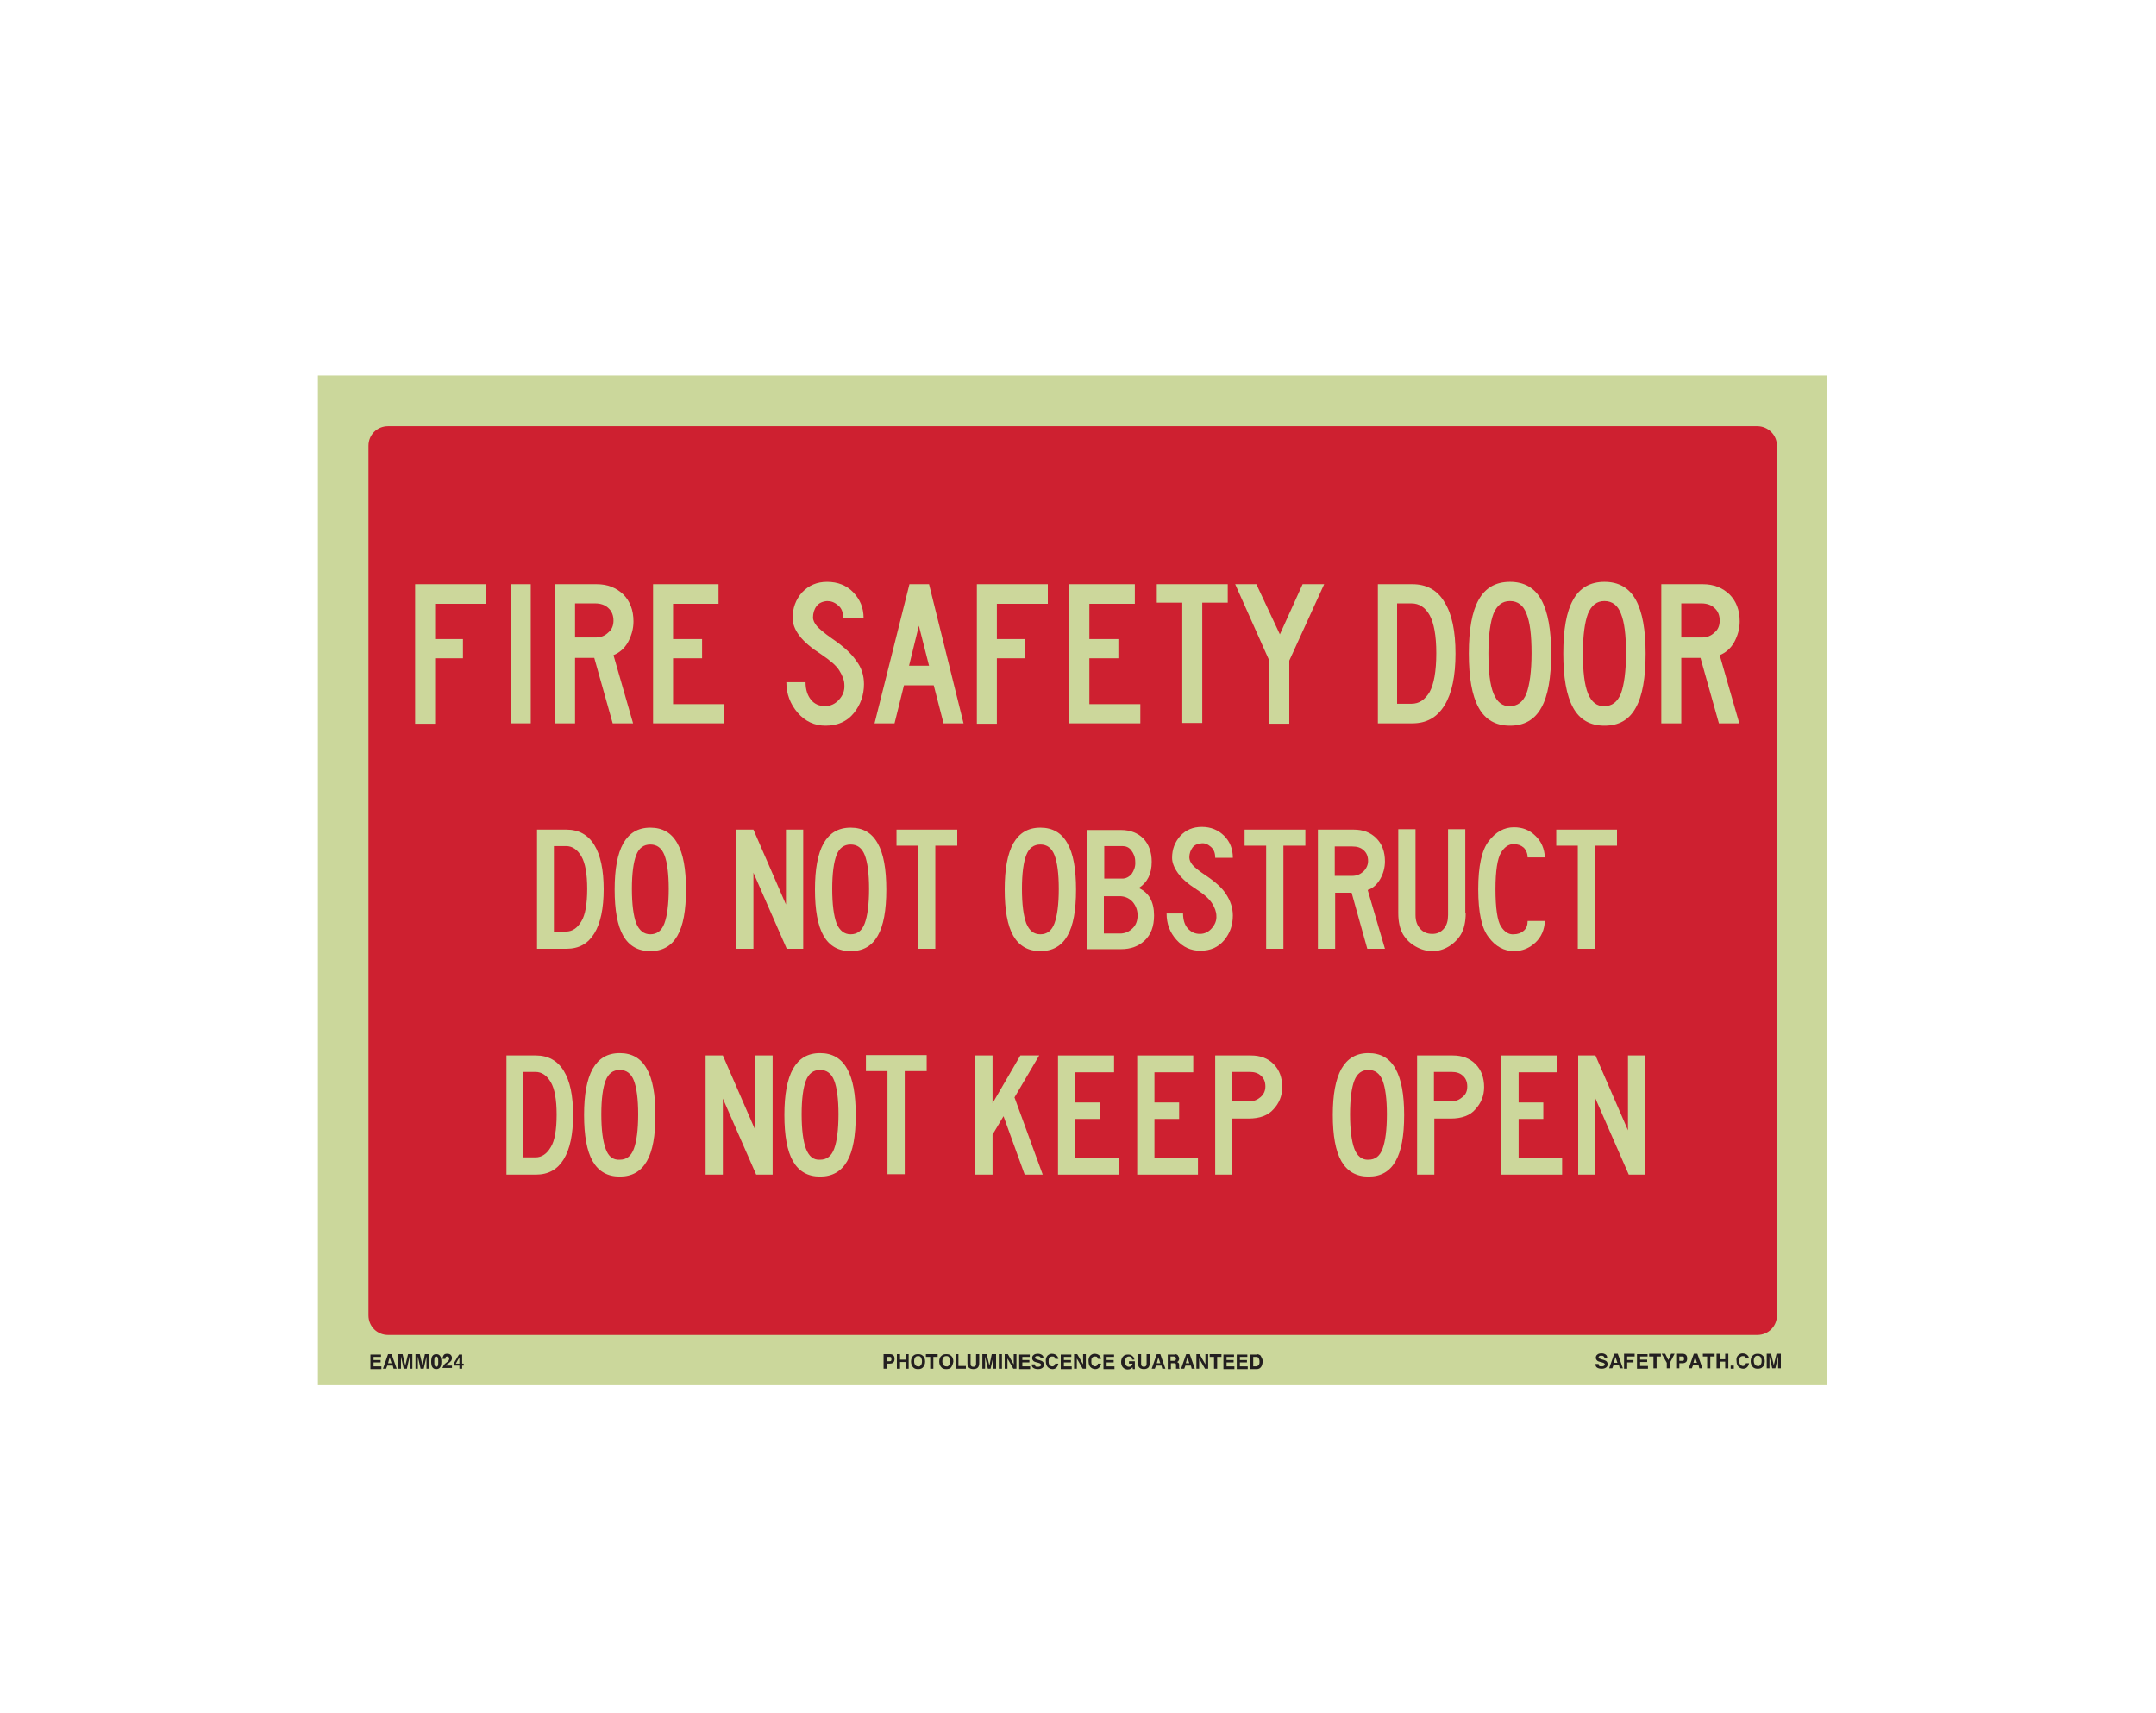 <?xml version="1.0" encoding="utf-8"?>
<!-- Generator: Adobe Illustrator 26.0.1, SVG Export Plug-In . SVG Version: 6.00 Build 0)  -->
<svg version="1.1" id="Layer_1" xmlns="http://www.w3.org/2000/svg" xmlns:xlink="http://www.w3.org/1999/xlink" x="0px" y="0px"
	 viewBox="0 0 550 437" style="enable-background:new 0 0 550 437;" xml:space="preserve">
<style type="text/css">
	.st0{fill:#CBD79B;}
	.st1{fill:#CE2030;}
	.st2{enable-background:new    ;}
	.st3{fill:#CCD79B;}
	.st4{fill:#231F20;}
</style>
<rect x="81.1" y="95.8" class="st0" width="385" height="257.5"/>
<path class="st1" d="M453.3,113.7v221.8c0,2.8-2.2,5-5,5H99c-2.8,0-5-2.2-5-5V113.7c0-2.8,2.2-5,5-5h349.3
	C451,108.7,453.3,110.9,453.3,113.7z"/>
<g class="st2">
	<path class="st3" d="M124,154h-13v9h7.1v4.9H111v16.7h-5.1V149H124V154z"/>
	<path class="st3" d="M135.4,184.5h-5V149h5V184.5z"/>
	<path class="st3" d="M161.5,184.5h-5.2l-4.7-16.7h-4.9v16.7h-5.1V149h10.6c2.8,0,5,0.9,6.8,2.6c1.7,1.7,2.6,4,2.6,6.9
		c0,1.9-0.5,3.6-1.4,5.3c-0.9,1.6-2.2,2.7-3.7,3.3L161.5,184.5z M156.5,158.3c0-1.3-0.4-2.4-1.3-3.2c-0.8-0.8-2-1.2-3.3-1.2h-5.2
		v8.7h5.2c1.3,0,2.4-0.4,3.3-1.3C156.1,160.6,156.5,159.5,156.5,158.3z"/>
	<path class="st3" d="M184.7,184.5h-18.1V149h16.7v5h-11.6v9h7.4v4.9h-7.4v11.7h13V184.5z"/>
	<path class="st3" d="M220.4,174.5c0,2.8-0.9,5.3-2.6,7.4c-1.7,2.1-4.1,3.2-7.2,3.2c-2.8,0-5.2-1.1-7.1-3.3
		c-1.9-2.2-2.9-4.8-2.9-7.8h4.9c0,1.9,0.5,3.4,1.4,4.5c0.9,1.1,2.1,1.6,3.6,1.6c1.3,0,2.5-0.5,3.5-1.6c1-1.1,1.5-2.3,1.4-3.8
		c0-1.2-0.5-2.4-1.3-3.7c-0.8-1.3-2.4-2.6-4.6-4.1c-2.5-1.6-4.4-3.2-5.6-4.8c-1.2-1.6-1.7-3.1-1.7-4.5c0-2.5,0.8-4.7,2.4-6.5
		c1.7-1.8,3.8-2.7,6.4-2.7c2.7,0,5,0.9,6.7,2.7s2.6,3.9,2.6,6.5h-5.2c0-1.4-0.4-2.5-1.3-3.2c-0.9-0.8-1.8-1.1-2.8-1.1
		c-1.2,0.1-2.1,0.5-2.7,1.3c-0.6,0.8-0.9,1.8-0.9,2.9c0,0.7,0.4,1.5,1,2.2c0.6,0.7,1.9,1.8,3.9,3.2c2.8,1.9,4.9,3.8,6.1,5.6
		C219.8,170.3,220.4,172.3,220.4,174.5z"/>
	<path class="st3" d="M245.8,184.5h-5.1l-2.5-9.7h-7.6l-2.4,9.7h-5.1L232,149h5L245.8,184.5z M237,169.8l-2.6-10.2l-2.5,10.2H237z"
		/>
	<path class="st3" d="M267.3,154h-13v9h7.1v4.9h-7.1v16.7h-5.1V149h18.1V154z"/>
	<path class="st3" d="M290.9,184.5h-18.1V149h16.7v5h-11.6v9h7.4v4.9h-7.4v11.7h13V184.5z"/>
	<path class="st3" d="M313.2,153.7h-6.5v30.7h-5.1v-30.7h-6.5V149h18.1V153.7z"/>
	<path class="st3" d="M337.8,149l-8.9,19.5v16.1h-5.1v-16.1l-8.7-19.5h5.4l6,12.8l5.8-12.8H337.8z"/>
	<path class="st3" d="M371.3,166.7c0,5.7-0.9,10.1-2.8,13.2c-1.9,3.1-4.6,4.6-8.2,4.6h-8.8V149h8.8c3.6,0,6.4,1.5,8.2,4.6
		C370.4,156.6,371.3,161,371.3,166.7z M366.4,166.6c0-4.5-0.6-7.7-1.7-9.7c-1.1-2-2.7-3-4.6-3h-3.7v12.8v12.8h3.7c1.9,0,3.4-1,4.6-3
		C365.8,174.5,366.4,171.2,366.4,166.6z"/>
	<path class="st3" d="M385.2,185.1c-3.6,0-6.3-1.5-8-4.6c-1.7-3.1-2.5-7.7-2.5-13.8c0-6.1,0.8-10.7,2.5-13.7c1.7-3.1,4.4-4.6,8-4.6
		c3.6,0,6.3,1.5,8,4.6c1.7,3.1,2.5,7.7,2.5,13.7c0,6.1-0.8,10.8-2.5,13.8C391.5,183.6,388.8,185.1,385.2,185.1z M385.2,180.1
		c1.9,0,3.3-1,4.2-3.2c0.8-2.2,1.3-5.6,1.3-10.3c0-4.6-0.4-7.9-1.3-10.1c-0.8-2.1-2.2-3.2-4.2-3.2s-3.3,1.1-4.2,3.2
		c-0.8,2.1-1.3,5.5-1.3,10.1c0,4.7,0.4,8.1,1.3,10.3C381.9,179.1,383.3,180.2,385.2,180.1z"/>
	<path class="st3" d="M409.3,185.1c-3.6,0-6.3-1.5-8-4.6c-1.7-3.1-2.5-7.7-2.5-13.8c0-6.1,0.8-10.7,2.5-13.7c1.7-3.1,4.4-4.6,8-4.6
		c3.6,0,6.3,1.5,8,4.6c1.7,3.1,2.5,7.7,2.5,13.7c0,6.1-0.8,10.8-2.5,13.8C415.6,183.6,413,185.1,409.3,185.1z M409.3,180.1
		c1.9,0,3.3-1,4.2-3.2c0.8-2.2,1.3-5.6,1.3-10.3c0-4.6-0.4-7.9-1.3-10.1c-0.8-2.1-2.2-3.2-4.2-3.2s-3.3,1.1-4.2,3.2
		c-0.8,2.1-1.3,5.5-1.3,10.1c0,4.7,0.4,8.1,1.3,10.3C406,179.1,407.4,180.2,409.3,180.1z"/>
	<path class="st3" d="M443.7,184.5h-5.2l-4.7-16.7h-4.9v16.7h-5.1V149h10.6c2.8,0,5,0.9,6.8,2.6c1.7,1.7,2.6,4,2.6,6.9
		c0,1.9-0.5,3.6-1.4,5.3c-0.9,1.6-2.2,2.7-3.7,3.3L443.7,184.5z M438.7,158.3c0-1.3-0.4-2.4-1.3-3.2c-0.8-0.8-2-1.2-3.3-1.2h-5.2
		v8.7h5.2c1.3,0,2.4-0.4,3.3-1.3C438.3,160.6,438.7,159.5,438.7,158.3z"/>
</g>
<g class="st2">
	<path class="st3" d="M154,226.8c0,4.9-0.8,8.7-2.4,11.3c-1.6,2.6-3.9,3.9-7.1,3.9H137v-30.4h7.5c3.1,0,5.5,1.3,7.1,3.9
		C153.2,218.1,154,221.9,154,226.8z M149.8,226.7c0-3.8-0.5-6.6-1.5-8.3c-1-1.7-2.3-2.6-3.9-2.6h-3.1v10.9v10.9h3.1
		c1.6,0,2.9-0.9,3.9-2.6C149.3,233.4,149.8,230.6,149.8,226.7z"/>
	<path class="st3" d="M165.9,242.6c-3.1,0-5.4-1.3-6.9-3.9c-1.5-2.6-2.2-6.6-2.2-11.8c0-5.2,0.7-9.1,2.2-11.8c1.5-2.6,3.7-4,6.9-4
		c3.1,0,5.4,1.3,6.9,4c1.5,2.6,2.2,6.6,2.2,11.8c0,5.3-0.7,9.2-2.2,11.8C171.3,241.3,169,242.6,165.9,242.6z M165.9,238.3
		c1.7,0,2.9-0.9,3.6-2.8c0.7-1.9,1.1-4.8,1.1-8.8c0-3.9-0.4-6.8-1.1-8.6c-0.7-1.8-1.9-2.7-3.6-2.7c-1.7,0-2.9,0.9-3.6,2.7
		c-0.7,1.8-1.1,4.7-1.1,8.6c0,4,0.4,6.9,1.1,8.8C163.1,237.4,164.3,238.3,165.9,238.3z"/>
	<path class="st3" d="M204.9,242h-4.2l-8.5-19.4V242h-4.4v-30.4h4.4l8.3,19.1v-19.1h4.4V242z"/>
	<path class="st3" d="M217,242.6c-3.1,0-5.4-1.3-6.9-3.9c-1.5-2.6-2.2-6.6-2.2-11.8c0-5.2,0.7-9.1,2.2-11.8c1.5-2.6,3.7-4,6.9-4
		c3.1,0,5.4,1.3,6.9,4c1.5,2.6,2.2,6.6,2.2,11.8c0,5.3-0.7,9.2-2.2,11.8C222.4,241.3,220.2,242.6,217,242.6z M217,238.3
		c1.7,0,2.9-0.9,3.6-2.8c0.7-1.9,1.1-4.8,1.1-8.8c0-3.9-0.4-6.8-1.1-8.6c-0.7-1.8-1.9-2.7-3.6-2.7c-1.7,0-2.9,0.9-3.6,2.7
		c-0.7,1.8-1.1,4.7-1.1,8.6c0,4,0.4,6.9,1.1,8.8C214.2,237.4,215.4,238.3,217,238.3z"/>
	<path class="st3" d="M244.1,215.7h-5.5V242h-4.4v-26.3h-5.5v-4.1h15.5V215.7z"/>
	<path class="st3" d="M265.4,242.6c-3.1,0-5.4-1.3-6.9-3.9c-1.5-2.6-2.2-6.6-2.2-11.8c0-5.2,0.7-9.1,2.2-11.8c1.5-2.6,3.7-4,6.9-4
		c3.1,0,5.4,1.3,6.9,4c1.5,2.6,2.2,6.6,2.2,11.8c0,5.3-0.7,9.2-2.2,11.8C270.8,241.3,268.5,242.6,265.4,242.6z M265.4,238.3
		c1.7,0,2.9-0.9,3.6-2.8c0.7-1.9,1.1-4.8,1.1-8.8c0-3.9-0.4-6.8-1.1-8.6c-0.7-1.8-1.9-2.7-3.6-2.7c-1.7,0-2.9,0.9-3.6,2.7
		c-0.7,1.8-1.1,4.7-1.1,8.6c0,4,0.4,6.9,1.1,8.8C262.6,237.4,263.7,238.3,265.4,238.3z"/>
	<path class="st3" d="M294.4,233.5c0,2.8-0.8,4.9-2.4,6.4c-1.6,1.5-3.6,2.2-6,2.2h-8.7v-30.4h8.7c2.4,0,4.3,0.8,5.7,2.2
		c1.4,1.5,2.1,3.5,2.1,5.9c0,3.1-1.1,5.3-3.3,6.7C293.1,227.7,294.4,230,294.4,233.5z M290.2,233.5c0-1.3-0.4-2.4-1.2-3.4
		c-0.8-0.9-1.8-1.4-3-1.5h-4.4v9.5h4.4c1.2-0.1,2.1-0.5,3-1.4C289.8,235.9,290.2,234.8,290.2,233.5z M289.6,219.8
		c0-1.2-0.4-2.1-1-2.9s-1.4-1.1-2.3-1.1h-4.6v8.3h4.6c0.9,0,1.7-0.4,2.4-1.2C289.3,222,289.7,221,289.6,219.8z"/>
	<path class="st3" d="M314.5,233.5c0,2.4-0.7,4.5-2.2,6.3c-1.5,1.8-3.5,2.7-6.1,2.7c-2.4,0-4.4-0.9-6.1-2.8
		c-1.7-1.9-2.5-4.1-2.5-6.7h4.2c0,1.6,0.4,2.9,1.2,3.8c0.8,0.9,1.8,1.4,3.1,1.4c1.2,0,2.2-0.5,3-1.4c0.8-0.9,1.3-2,1.2-3.2
		c0-1-0.4-2.1-1.1-3.2c-0.7-1.1-2-2.3-3.9-3.5c-2.2-1.4-3.8-2.8-4.8-4.2c-1-1.4-1.5-2.7-1.5-3.9c0-2.2,0.7-4,2.1-5.6
		c1.4-1.5,3.2-2.3,5.5-2.3c2.3,0,4.2,0.8,5.7,2.3s2.2,3.4,2.2,5.6h-4.5c0-1.2-0.3-2.1-1.1-2.8s-1.6-1-2.4-0.9
		c-1,0.1-1.8,0.4-2.3,1.1c-0.5,0.7-0.8,1.5-0.8,2.5c0,0.6,0.3,1.3,0.8,1.9c0.5,0.6,1.6,1.5,3.4,2.7c2.4,1.6,4.2,3.2,5.2,4.8
		C313.9,229.8,314.5,231.6,314.5,233.5z"/>
	<path class="st3" d="M332.9,215.7h-5.5V242H323v-26.3h-5.5v-4.1h15.5V215.7z"/>
	<path class="st3" d="M353.3,242h-4.5l-4-14.3h-4.2V242h-4.4v-30.4h9.1c2.4,0,4.3,0.7,5.8,2.2c1.5,1.5,2.2,3.5,2.2,5.9
		c0,1.6-0.4,3.1-1.2,4.5c-0.8,1.4-1.9,2.4-3.2,2.8L353.3,242z M349,219.6c0-1.2-0.4-2.1-1.1-2.7c-0.7-0.7-1.7-1-2.9-1h-4.5v7.5h4.5
		c1.1,0,2-0.4,2.8-1.1C348.6,221.5,349,220.6,349,219.6z"/>
	<path class="st3" d="M373.9,232.9c0,2.2-0.4,4-1.2,5.4c-0.7,1.2-1.8,2.3-3.1,3.1c-1.3,0.8-2.7,1.2-4.2,1.2c-1.5,0-2.9-0.4-4.3-1.2
		c-1.4-0.8-2.4-1.8-3.2-3.1c-0.8-1.4-1.2-3.2-1.2-5.4v-21.4h4.4v21.9c0,1.5,0.4,2.6,1.2,3.5c0.8,0.9,1.8,1.3,3.1,1.3
		c1.2,0,2.1-0.4,2.9-1.3c0.8-0.9,1.1-2.1,1.1-3.5v-21.9h4.4V232.9z"/>
	<path class="st3" d="M377.1,226.8c0-5.9,0.9-10,2.7-12.3c1.8-2.3,3.9-3.5,6.4-3.5c2.2,0,4,0.7,5.5,2.2c1.5,1.4,2.3,3.3,2.4,5.5
		h-4.4c0-1-0.4-1.9-1-2.5c-0.7-0.6-1.5-0.9-2.6-0.9c-1.2,0-2.3,0.7-3.2,2.2c-0.9,1.5-1.4,4.6-1.4,9.3c0,4.9,0.5,8.1,1.4,9.5
		c0.9,1.4,2,2.1,3.2,2c1.1,0,1.9-0.3,2.6-0.9c0.7-0.6,1-1.4,1-2.5h4.4c-0.1,2.2-0.9,4.1-2.4,5.5c-1.5,1.4-3.3,2.2-5.5,2.2
		c-2.5,0-4.7-1.2-6.4-3.5C378,236.9,377.1,232.8,377.1,226.8z"/>
	<path class="st3" d="M412.4,215.7h-5.5V242h-4.4v-26.3h-5.5v-4.1h15.5V215.7z"/>
</g>
<g class="st2">
	<path class="st3" d="M146.2,284.4c0,4.9-0.8,8.7-2.4,11.3c-1.6,2.6-3.9,3.9-7.1,3.9h-7.5v-30.4h7.5c3.1,0,5.5,1.3,7.1,3.9
		C145.4,275.7,146.2,279.4,146.2,284.4z M142,284.3c0-3.8-0.5-6.6-1.5-8.3c-1-1.7-2.3-2.6-3.9-2.6h-3.1v10.9v10.9h3.1
		c1.6,0,2.9-0.9,3.9-2.6C141.5,291,142,288.2,142,284.3z"/>
	<path class="st3" d="M158.1,300.1c-3.1,0-5.4-1.3-6.9-3.9c-1.5-2.6-2.2-6.6-2.2-11.8c0-5.2,0.7-9.1,2.2-11.8c1.5-2.6,3.7-4,6.9-4
		c3.1,0,5.4,1.3,6.9,4c1.5,2.6,2.2,6.6,2.2,11.8c0,5.3-0.7,9.2-2.2,11.8C163.5,298.8,161.2,300.1,158.1,300.1z M158.1,295.8
		c1.7,0,2.9-0.9,3.6-2.8c0.7-1.9,1.1-4.8,1.1-8.8c0-3.9-0.4-6.8-1.1-8.6c-0.7-1.8-1.9-2.7-3.6-2.7c-1.7,0-2.9,0.9-3.6,2.7
		c-0.7,1.8-1.1,4.7-1.1,8.6c0,4,0.4,6.9,1.1,8.8C155.2,295,156.4,295.9,158.1,295.8z"/>
	<path class="st3" d="M197.1,299.6h-4.2l-8.5-19.4v19.4H180v-30.4h4.4l8.3,19.1v-19.1h4.4V299.6z"/>
	<path class="st3" d="M209.2,300.1c-3.1,0-5.4-1.3-6.9-3.9c-1.5-2.6-2.2-6.6-2.2-11.8c0-5.2,0.7-9.1,2.2-11.8c1.5-2.6,3.7-4,6.9-4
		c3.1,0,5.4,1.3,6.9,4c1.5,2.6,2.2,6.6,2.2,11.8c0,5.3-0.7,9.2-2.2,11.8C214.6,298.8,212.3,300.1,209.2,300.1z M209.2,295.8
		c1.7,0,2.9-0.9,3.6-2.8c0.7-1.9,1.1-4.8,1.1-8.8c0-3.9-0.4-6.8-1.1-8.6c-0.7-1.8-1.9-2.7-3.6-2.7c-1.7,0-2.9,0.9-3.6,2.7
		c-0.7,1.8-1.1,4.7-1.1,8.6c0,4,0.4,6.9,1.1,8.8C206.4,295,207.5,295.9,209.2,295.8z"/>
	<path class="st3" d="M236.3,273.2h-5.5v26.3h-4.4v-26.3h-5.5v-4.1h15.5V273.2z"/>
	<path class="st3" d="M266,299.6h-4.6l-5.4-14.9l-2.8,4.7v10.2h-4.4v-30.4h4.4v12.2l7.1-12.2h4.8l-6.3,10.7L266,299.6z"/>
	<path class="st3" d="M285.4,299.6h-15.5v-30.4h14.3v4.3h-9.9v7.7h6.3v4.2h-6.3v10h11.1V299.6z"/>
	<path class="st3" d="M305.6,299.6h-15.5v-30.4h14.3v4.3h-9.9v7.7h6.3v4.2h-6.3v10h11.1V299.6z"/>
	<path class="st3" d="M318.5,285.3h-4.2v14.3H310v-30.4h9.1c2.4,0,4.3,0.7,5.8,2.2c1.5,1.5,2.2,3.5,2.2,5.9c0,2.2-0.8,4.1-2.2,5.6
		C323.5,284.5,321.4,285.3,318.5,285.3z M322.8,277.1c0-1.2-0.4-2.1-1.1-2.7c-0.7-0.7-1.7-1-2.9-1h-4.5v7.5h4.5c1.1,0,2-0.4,2.8-1.1
		C322.4,279.1,322.8,278.2,322.8,277.1z"/>
	<path class="st3" d="M349.1,300.1c-3.1,0-5.4-1.3-6.9-3.9c-1.5-2.6-2.2-6.6-2.2-11.8c0-5.2,0.7-9.1,2.2-11.8c1.5-2.6,3.7-4,6.9-4
		c3.1,0,5.4,1.3,6.9,4s2.2,6.6,2.2,11.8c0,5.3-0.7,9.2-2.2,11.8C354.5,298.8,352.3,300.1,349.1,300.1z M349.1,295.8
		c1.7,0,2.9-0.9,3.6-2.8s1.1-4.8,1.1-8.8c0-3.9-0.4-6.8-1.1-8.6s-1.9-2.7-3.6-2.7c-1.7,0-2.9,0.9-3.6,2.7s-1.1,4.7-1.1,8.6
		c0,4,0.4,6.9,1.1,8.8S347.5,295.9,349.1,295.8z"/>
	<path class="st3" d="M370.1,285.3h-4.2v14.3h-4.4v-30.4h9.1c2.4,0,4.3,0.7,5.8,2.2c1.5,1.5,2.2,3.5,2.2,5.9c0,2.2-0.8,4.1-2.2,5.6
		C375.1,284.5,372.9,285.3,370.1,285.3z M374.3,277.1c0-1.2-0.4-2.1-1.1-2.7c-0.7-0.7-1.7-1-2.9-1h-4.5v7.5h4.5c1.1,0,2-0.4,2.8-1.1
		C374,279.1,374.3,278.2,374.3,277.1z"/>
	<path class="st3" d="M398.5,299.6H383v-30.4h14.3v4.3h-9.9v7.7h6.3v4.2h-6.3v10h11.1V299.6z"/>
	<path class="st3" d="M419.7,299.6h-4.2l-8.5-19.4v19.4h-4.4v-30.4h4.4l8.3,19.1v-19.1h4.4V299.6z"/>
</g>
<g class="st2">
	<path class="st4" d="M407.8,347.9c0,0.2,0.1,0.3,0.1,0.4c0.1,0.2,0.3,0.2,0.7,0.2c0.2,0,0.3,0,0.5-0.1c0.2-0.1,0.3-0.2,0.3-0.4
		c0-0.1-0.1-0.2-0.2-0.3c-0.1-0.1-0.3-0.1-0.5-0.2l-0.4-0.1c-0.4-0.1-0.7-0.2-0.8-0.3c-0.2-0.2-0.4-0.4-0.4-0.8
		c0-0.3,0.1-0.6,0.4-0.8c0.2-0.2,0.6-0.3,1.1-0.3c0.4,0,0.7,0.1,1,0.3c0.3,0.2,0.4,0.5,0.4,0.9h-0.7c0-0.2-0.1-0.4-0.3-0.5
		c-0.1-0.1-0.3-0.1-0.5-0.1c-0.2,0-0.4,0-0.5,0.1c-0.1,0.1-0.2,0.2-0.2,0.3c0,0.1,0.1,0.2,0.2,0.3c0.1,0,0.2,0.1,0.5,0.2l0.7,0.2
		c0.3,0.1,0.5,0.2,0.6,0.3c0.2,0.2,0.3,0.4,0.3,0.8c0,0.3-0.1,0.6-0.4,0.8s-0.6,0.3-1.1,0.3c-0.5,0-0.9-0.1-1.2-0.3
		c-0.3-0.2-0.4-0.5-0.4-0.9H407.8z"/>
	<path class="st4" d="M411.8,345.3h0.9l1.3,3.7h-0.8l-0.2-0.8h-1.4l-0.3,0.8h-0.8L411.8,345.3z M411.7,347.6h0.9l-0.5-1.5
		L411.7,347.6z"/>
	<path class="st4" d="M414.4,345.3h2.6v0.7h-1.9v0.9h1.6v0.6h-1.6v1.6h-0.8V345.3z"/>
	<path class="st4" d="M420.3,346h-1.9v0.8h1.8v0.6h-1.8v1h2v0.7h-2.8v-3.7h2.7V346z"/>
	<path class="st4" d="M423.7,345.3v0.7h-1.1v3h-0.8v-3h-1.1v-0.7H423.7z"/>
	<path class="st4" d="M426.3,345.3h0.9l-1.2,2.3v1.4h-0.8v-1.4l-1.3-2.3h0.9l0.8,1.6L426.3,345.3z"/>
	<path class="st4" d="M430.1,347.4c-0.2,0.2-0.5,0.3-0.9,0.3h-0.8v1.3h-0.8v-3.7h1.6c0.4,0,0.7,0.1,0.9,0.3c0.2,0.2,0.3,0.5,0.3,0.9
		C430.4,346.9,430.3,347.3,430.1,347.4z M429.5,346.1c-0.1-0.1-0.2-0.1-0.4-0.1h-0.7v1.1h0.7c0.2,0,0.3,0,0.4-0.1
		c0.1-0.1,0.1-0.2,0.1-0.4C429.6,346.3,429.6,346.2,429.5,346.1z"/>
	<path class="st4" d="M432.1,345.3h0.9l1.3,3.7h-0.8l-0.2-0.8h-1.4l-0.3,0.8h-0.8L432.1,345.3z M432,347.6h0.9l-0.5-1.5L432,347.6z"
		/>
	<path class="st4" d="M437.4,345.3v0.7h-1.1v3h-0.8v-3h-1.1v-0.7H437.4z"/>
	<path class="st4" d="M437.9,349v-3.7h0.8v1.4h1.4v-1.4h0.8v3.7h-0.8v-1.7h-1.4v1.7H437.9z"/>
	<path class="st4" d="M441.5,348.3h0.8v0.8h-0.8V348.3z"/>
	<path class="st4" d="M443.4,345.7c0.3-0.3,0.7-0.5,1.1-0.5c0.6,0,1.1,0.2,1.4,0.6c0.2,0.2,0.2,0.5,0.3,0.7h-0.8
		c0-0.2-0.1-0.3-0.2-0.4c-0.1-0.2-0.3-0.2-0.6-0.2c-0.3,0-0.5,0.1-0.7,0.3c-0.2,0.2-0.2,0.5-0.2,1s0.1,0.7,0.3,0.9
		c0.2,0.2,0.4,0.3,0.6,0.3c0.3,0,0.5-0.1,0.6-0.3c0.1-0.1,0.1-0.2,0.2-0.4h0.8c-0.1,0.4-0.2,0.7-0.5,1c-0.3,0.3-0.6,0.4-1,0.4
		c-0.5,0-0.9-0.2-1.2-0.5c-0.3-0.3-0.5-0.8-0.5-1.4C442.9,346.6,443,346.1,443.4,345.7z"/>
	<path class="st4" d="M449.6,348.7c-0.3,0.3-0.7,0.4-1.2,0.4c-0.5,0-0.9-0.1-1.2-0.4c-0.4-0.4-0.6-0.9-0.6-1.5
		c0-0.7,0.2-1.2,0.6-1.5c0.3-0.3,0.7-0.4,1.2-0.4c0.5,0,0.9,0.1,1.2,0.4c0.4,0.3,0.6,0.9,0.6,1.5C450.2,347.8,450,348.4,449.6,348.7
		z M449.1,348.1c0.2-0.2,0.3-0.5,0.3-1c0-0.4-0.1-0.7-0.3-1c-0.2-0.2-0.4-0.3-0.7-0.3c-0.3,0-0.6,0.1-0.7,0.3
		c-0.2,0.2-0.3,0.5-0.3,1c0,0.4,0.1,0.7,0.3,1c0.2,0.2,0.4,0.3,0.7,0.3C448.7,348.5,448.9,348.4,449.1,348.1z"/>
	<path class="st4" d="M453.2,345.3h1.1v3.7h-0.7v-2.5c0-0.1,0-0.2,0-0.3s0-0.2,0-0.3l-0.7,3.1h-0.8l-0.7-3.1c0,0.1,0,0.2,0,0.3
		s0,0.2,0,0.3v2.5h-0.7v-3.7h1.1l0.7,2.9L453.2,345.3z"/>
</g>
<g class="st2">
	<path class="st4" d="M97.2,346.1h-1.9v0.8h1.8v0.6h-1.8v1h2v0.7h-2.8v-3.7h2.7V346.1z"/>
	<path class="st4" d="M99,345.4h0.9l1.3,3.7h-0.8l-0.2-0.8h-1.4l-0.3,0.8h-0.8L99,345.4z M99,347.7h0.9l-0.5-1.5L99,347.7z"/>
	<path class="st4" d="M104.1,345.4h1.1v3.7h-0.7v-2.5c0-0.1,0-0.2,0-0.3c0-0.1,0-0.2,0-0.3l-0.7,3.1h-0.8l-0.7-3.1
		c0,0.1,0,0.2,0,0.3c0,0.1,0,0.2,0,0.3v2.5h-0.7v-3.7h1.1l0.7,2.9L104.1,345.4z"/>
	<path class="st4" d="M108.4,345.4h1.1v3.7h-0.7v-2.5c0-0.1,0-0.2,0-0.3c0-0.1,0-0.2,0-0.3l-0.7,3.1h-0.8l-0.7-3.1
		c0,0.1,0,0.2,0,0.3c0,0.1,0,0.2,0,0.3v2.5H106v-3.7h1.1l0.7,2.9L108.4,345.4z"/>
	<path class="st4" d="M112.3,345.9c0.2,0.3,0.3,0.8,0.3,1.4s-0.1,1.1-0.3,1.4c-0.2,0.3-0.5,0.5-1,0.5s-0.8-0.2-1-0.5
		c-0.2-0.3-0.3-0.8-0.3-1.4s0.1-1.1,0.3-1.4c0.2-0.3,0.5-0.5,1-0.5S112.1,345.6,112.3,345.9z M110.9,348.3c0.1,0.2,0.2,0.3,0.4,0.3
		s0.4-0.1,0.4-0.3c0.1-0.2,0.1-0.5,0.1-1c0-0.4,0-0.8-0.1-1s-0.2-0.3-0.4-0.3s-0.4,0.1-0.4,0.3c-0.1,0.2-0.1,0.5-0.1,1
		C110.8,347.8,110.8,348.1,110.9,348.3z"/>
	<path class="st4" d="M113.1,348.4c0.1-0.2,0.3-0.5,0.7-0.8c0.3-0.2,0.5-0.4,0.6-0.5c0.1-0.2,0.2-0.3,0.2-0.5c0-0.2,0-0.3-0.1-0.4
		c-0.1-0.1-0.2-0.2-0.4-0.2c-0.2,0-0.4,0.1-0.4,0.2c0,0.1-0.1,0.2-0.1,0.4h-0.7c0-0.3,0.1-0.6,0.2-0.8c0.2-0.4,0.5-0.5,1-0.5
		c0.4,0,0.7,0.1,0.9,0.3c0.2,0.2,0.3,0.5,0.3,0.8c0,0.3-0.1,0.5-0.2,0.7c-0.1,0.1-0.3,0.3-0.5,0.5l-0.3,0.2
		c-0.2,0.1-0.3,0.2-0.4,0.3c-0.1,0.1-0.1,0.1-0.2,0.2h1.6v0.6h-2.5C112.9,348.9,113,348.6,113.1,348.4z"/>
	<path class="st4" d="M118.3,348.3h-0.4v0.8h-0.7v-0.8h-1.4v-0.6l1.3-2.2h0.8v2.3h0.4V348.3z M117.2,347.8v-1.6l-0.9,1.6H117.2z"/>
</g>
<g class="st2">
	<path class="st4" d="M227.9,347.5c-0.2,0.2-0.5,0.3-0.9,0.3h-0.8v1.3h-0.8v-3.7h1.6c0.4,0,0.7,0.1,0.9,0.3s0.3,0.5,0.3,0.9
		C228.2,347,228.1,347.3,227.9,347.5z M227.3,346.2c-0.1-0.1-0.2-0.1-0.4-0.1h-0.7v1.1h0.7c0.2,0,0.3,0,0.4-0.1
		c0.1-0.1,0.1-0.2,0.1-0.4C227.4,346.4,227.4,346.3,227.3,346.2z"/>
	<path class="st4" d="M228.8,349.1v-3.7h0.8v1.4h1.4v-1.4h0.8v3.7H231v-1.7h-1.4v1.7H228.8z"/>
	<path class="st4" d="M235.4,348.8c-0.3,0.3-0.7,0.4-1.2,0.4s-0.9-0.1-1.2-0.4c-0.4-0.4-0.6-0.9-0.6-1.5c0-0.7,0.2-1.2,0.6-1.5
		c0.3-0.3,0.7-0.4,1.2-0.4s0.9,0.1,1.2,0.4c0.4,0.3,0.6,0.8,0.6,1.5C236,347.9,235.8,348.4,235.4,348.8z M234.9,348.2
		c0.2-0.2,0.3-0.5,0.3-1c0-0.4-0.1-0.7-0.3-1s-0.4-0.3-0.7-0.3c-0.3,0-0.6,0.1-0.7,0.3c-0.2,0.2-0.3,0.5-0.3,1s0.1,0.7,0.3,1
		c0.2,0.2,0.4,0.3,0.7,0.3C234.5,348.6,234.7,348.5,234.9,348.2z"/>
	<path class="st4" d="M239.2,345.4v0.7h-1.1v3h-0.8v-3h-1.1v-0.7H239.2z"/>
	<path class="st4" d="M242.6,348.8c-0.3,0.3-0.7,0.4-1.2,0.4s-0.9-0.1-1.2-0.4c-0.4-0.4-0.6-0.9-0.6-1.5c0-0.7,0.2-1.2,0.6-1.5
		c0.3-0.3,0.7-0.4,1.2-0.4s0.9,0.1,1.2,0.4c0.4,0.3,0.6,0.8,0.6,1.5C243.1,347.9,242.9,348.4,242.6,348.8z M242.1,348.2
		c0.2-0.2,0.3-0.5,0.3-1c0-0.4-0.1-0.7-0.3-1s-0.4-0.3-0.7-0.3c-0.3,0-0.6,0.1-0.7,0.3c-0.2,0.2-0.3,0.5-0.3,1s0.1,0.7,0.3,1
		c0.2,0.2,0.4,0.3,0.7,0.3C241.6,348.6,241.9,348.5,242.1,348.2z"/>
	<path class="st4" d="M243.7,345.4h0.8v3h1.9v0.7h-2.6V345.4z"/>
	<path class="st4" d="M246.8,345.4h0.8v2.3c0,0.3,0,0.4,0.1,0.6c0.1,0.2,0.3,0.3,0.6,0.3c0.3,0,0.5-0.1,0.6-0.3
		c0.1-0.1,0.1-0.3,0.1-0.6v-2.3h0.8v2.3c0,0.4-0.1,0.7-0.2,0.9c-0.2,0.4-0.7,0.6-1.3,0.6s-1.1-0.2-1.3-0.6c-0.1-0.2-0.2-0.5-0.2-0.9
		V345.4z"/>
	<path class="st4" d="M253,345.4h1.1v3.7h-0.7v-2.5c0-0.1,0-0.2,0-0.3c0-0.1,0-0.2,0-0.3l-0.7,3.1H252l-0.7-3.1c0,0.1,0,0.2,0,0.3
		c0,0.1,0,0.2,0,0.3v2.5h-0.7v-3.7h1.1l0.7,2.9L253,345.4z"/>
	<path class="st4" d="M255.6,349.1h-0.8v-3.7h0.8V349.1z"/>
	<path class="st4" d="M256.3,345.4h0.8l1.5,2.6v-2.6h0.7v3.7h-0.8l-1.5-2.6v2.6h-0.7V345.4z"/>
	<path class="st4" d="M262.7,346.1h-1.9v0.8h1.8v0.6h-1.8v1h2v0.7H260v-3.7h2.7V346.1z"/>
	<path class="st4" d="M264,348c0,0.2,0.1,0.3,0.1,0.4c0.1,0.2,0.3,0.2,0.7,0.2c0.2,0,0.3,0,0.5-0.1c0.2-0.1,0.3-0.2,0.3-0.4
		c0-0.1-0.1-0.2-0.2-0.3c-0.1-0.1-0.3-0.1-0.5-0.2l-0.4-0.1c-0.4-0.1-0.7-0.2-0.8-0.3c-0.2-0.2-0.4-0.4-0.4-0.8
		c0-0.3,0.1-0.6,0.4-0.8c0.2-0.2,0.6-0.3,1.1-0.3c0.4,0,0.7,0.1,1,0.3c0.3,0.2,0.4,0.5,0.4,0.9h-0.7c0-0.2-0.1-0.4-0.3-0.5
		c-0.1-0.1-0.3-0.1-0.5-0.1c-0.2,0-0.4,0-0.5,0.1c-0.1,0.1-0.2,0.2-0.2,0.3c0,0.1,0.1,0.2,0.2,0.3c0.1,0,0.2,0.1,0.5,0.2l0.7,0.2
		c0.3,0.1,0.5,0.2,0.6,0.3c0.2,0.2,0.3,0.4,0.3,0.8c0,0.3-0.1,0.6-0.4,0.8c-0.3,0.2-0.6,0.3-1.1,0.3c-0.5,0-0.9-0.1-1.2-0.3
		c-0.3-0.2-0.4-0.5-0.4-0.9H264z"/>
	<path class="st4" d="M267.2,345.8c0.3-0.3,0.7-0.5,1.1-0.5c0.6,0,1.1,0.2,1.4,0.6c0.2,0.2,0.2,0.5,0.3,0.7h-0.8
		c0-0.2-0.1-0.3-0.2-0.4c-0.1-0.2-0.3-0.2-0.6-0.2c-0.3,0-0.5,0.1-0.7,0.3c-0.2,0.2-0.2,0.5-0.2,1s0.1,0.7,0.3,0.9
		c0.2,0.2,0.4,0.3,0.6,0.3c0.3,0,0.5-0.1,0.6-0.3c0.1-0.1,0.1-0.2,0.2-0.4h0.8c-0.1,0.4-0.2,0.7-0.5,1c-0.3,0.3-0.6,0.4-1,0.4
		c-0.5,0-0.9-0.2-1.2-0.5c-0.3-0.3-0.5-0.8-0.5-1.4C266.7,346.7,266.9,346.2,267.2,345.8z"/>
	<path class="st4" d="M273.3,346.1h-1.9v0.8h1.8v0.6h-1.8v1h2v0.7h-2.8v-3.7h2.7V346.1z"/>
	<path class="st4" d="M274,345.4h0.8l1.5,2.6v-2.6h0.7v3.7h-0.8l-1.5-2.6v2.6H274V345.4z"/>
	<path class="st4" d="M278.1,345.8c0.3-0.3,0.7-0.5,1.1-0.5c0.6,0,1.1,0.2,1.4,0.6c0.2,0.2,0.2,0.5,0.3,0.7h-0.8
		c0-0.2-0.1-0.3-0.2-0.4c-0.1-0.2-0.3-0.2-0.6-0.2c-0.3,0-0.5,0.1-0.7,0.3c-0.2,0.2-0.2,0.5-0.2,1s0.1,0.7,0.3,0.9
		c0.2,0.2,0.4,0.3,0.6,0.3c0.3,0,0.5-0.1,0.6-0.3c0.1-0.1,0.1-0.2,0.2-0.4h0.8c-0.1,0.4-0.2,0.7-0.5,1c-0.3,0.3-0.6,0.4-1,0.4
		c-0.5,0-0.9-0.2-1.2-0.5c-0.3-0.3-0.5-0.8-0.5-1.4C277.6,346.7,277.8,346.2,278.1,345.8z"/>
	<path class="st4" d="M284.2,346.1h-1.9v0.8h1.8v0.6h-1.8v1h2v0.7h-2.8v-3.7h2.7V346.1z"/>
	<path class="st4" d="M288.8,346.6c-0.1-0.3-0.2-0.4-0.4-0.5c-0.1-0.1-0.3-0.1-0.4-0.1c-0.3,0-0.5,0.1-0.7,0.3
		c-0.2,0.2-0.3,0.6-0.3,1c0,0.5,0.1,0.8,0.3,1s0.4,0.3,0.7,0.3c0.3,0,0.5-0.1,0.6-0.2c0.2-0.2,0.3-0.3,0.3-0.6h-0.9v-0.6h1.5v2h-0.5
		l-0.1-0.5c-0.1,0.2-0.3,0.3-0.4,0.4c-0.2,0.1-0.5,0.2-0.8,0.2c-0.5,0-0.9-0.2-1.2-0.5c-0.3-0.3-0.5-0.8-0.5-1.4
		c0-0.6,0.2-1.1,0.5-1.4c0.3-0.4,0.8-0.5,1.3-0.5c0.5,0,0.8,0.1,1.1,0.4c0.3,0.2,0.4,0.5,0.5,0.9H288.8z"/>
	<path class="st4" d="M290.3,345.4h0.8v2.3c0,0.3,0,0.4,0.1,0.6c0.1,0.2,0.3,0.3,0.6,0.3c0.3,0,0.5-0.1,0.6-0.3
		c0.1-0.1,0.1-0.3,0.1-0.6v-2.3h0.8v2.3c0,0.4-0.1,0.7-0.2,0.9c-0.2,0.4-0.7,0.6-1.3,0.6c-0.6,0-1.1-0.2-1.3-0.6
		c-0.1-0.2-0.2-0.5-0.2-0.9V345.4z"/>
	<path class="st4" d="M295.1,345.4h0.9l1.3,3.7h-0.8l-0.2-0.8h-1.4l-0.3,0.8h-0.8L295.1,345.4z M295.1,347.7h0.9l-0.5-1.5
		L295.1,347.7z"/>
	<path class="st4" d="M300.2,345.5c0.1,0.1,0.3,0.1,0.3,0.3c0.1,0.1,0.1,0.2,0.2,0.3c0,0.1,0.1,0.2,0.1,0.4c0,0.2,0,0.3-0.1,0.5
		s-0.2,0.3-0.4,0.4c0.2,0.1,0.3,0.2,0.4,0.3c0.1,0.1,0.1,0.3,0.1,0.6v0.2c0,0.2,0,0.3,0,0.3c0,0.1,0.1,0.2,0.1,0.2v0.1H300
		c0-0.1,0-0.1,0-0.2c0-0.1,0-0.2,0-0.3l0-0.3c0-0.2,0-0.4-0.1-0.5c-0.1-0.1-0.2-0.1-0.4-0.1h-0.8v1.5h-0.8v-3.7h1.8
		C299.8,345.4,300,345.4,300.2,345.5z M298.6,346.1v1h0.8c0.2,0,0.3,0,0.4-0.1c0.1-0.1,0.2-0.2,0.2-0.4c0-0.2-0.1-0.4-0.2-0.5
		c-0.1,0-0.2-0.1-0.4-0.1H298.6z"/>
	<path class="st4" d="M302.6,345.4h0.9l1.3,3.7h-0.8l-0.2-0.8h-1.4l-0.3,0.8h-0.8L302.6,345.4z M302.5,347.7h0.9l-0.5-1.5
		L302.5,347.7z"/>
	<path class="st4" d="M305.2,345.4h0.8l1.5,2.6v-2.6h0.7v3.7h-0.8l-1.5-2.6v2.6h-0.7V345.4z"/>
	<path class="st4" d="M311.6,345.4v0.7h-1.1v3h-0.8v-3h-1.1v-0.7H311.6z"/>
	<path class="st4" d="M314.8,346.1h-1.9v0.8h1.8v0.6h-1.8v1h2v0.7h-2.8v-3.7h2.7V346.1z"/>
	<path class="st4" d="M318.2,346.1h-1.9v0.8h1.8v0.6h-1.8v1h2v0.7h-2.8v-3.7h2.7V346.1z"/>
	<path class="st4" d="M321.1,345.5c0.3,0.1,0.5,0.2,0.6,0.5c0.1,0.2,0.2,0.4,0.3,0.6s0.1,0.4,0.1,0.6c0,0.5-0.1,0.9-0.3,1.3
		c-0.3,0.5-0.7,0.7-1.2,0.7H319v-3.7h1.6C320.8,345.4,321,345.4,321.1,345.5z M319.7,346.1v2.4h0.7c0.4,0,0.6-0.2,0.8-0.5
		c0.1-0.2,0.1-0.4,0.1-0.7c0-0.4-0.1-0.7-0.2-0.9c-0.1-0.2-0.4-0.3-0.7-0.3H319.7z"/>
</g>
</svg>
